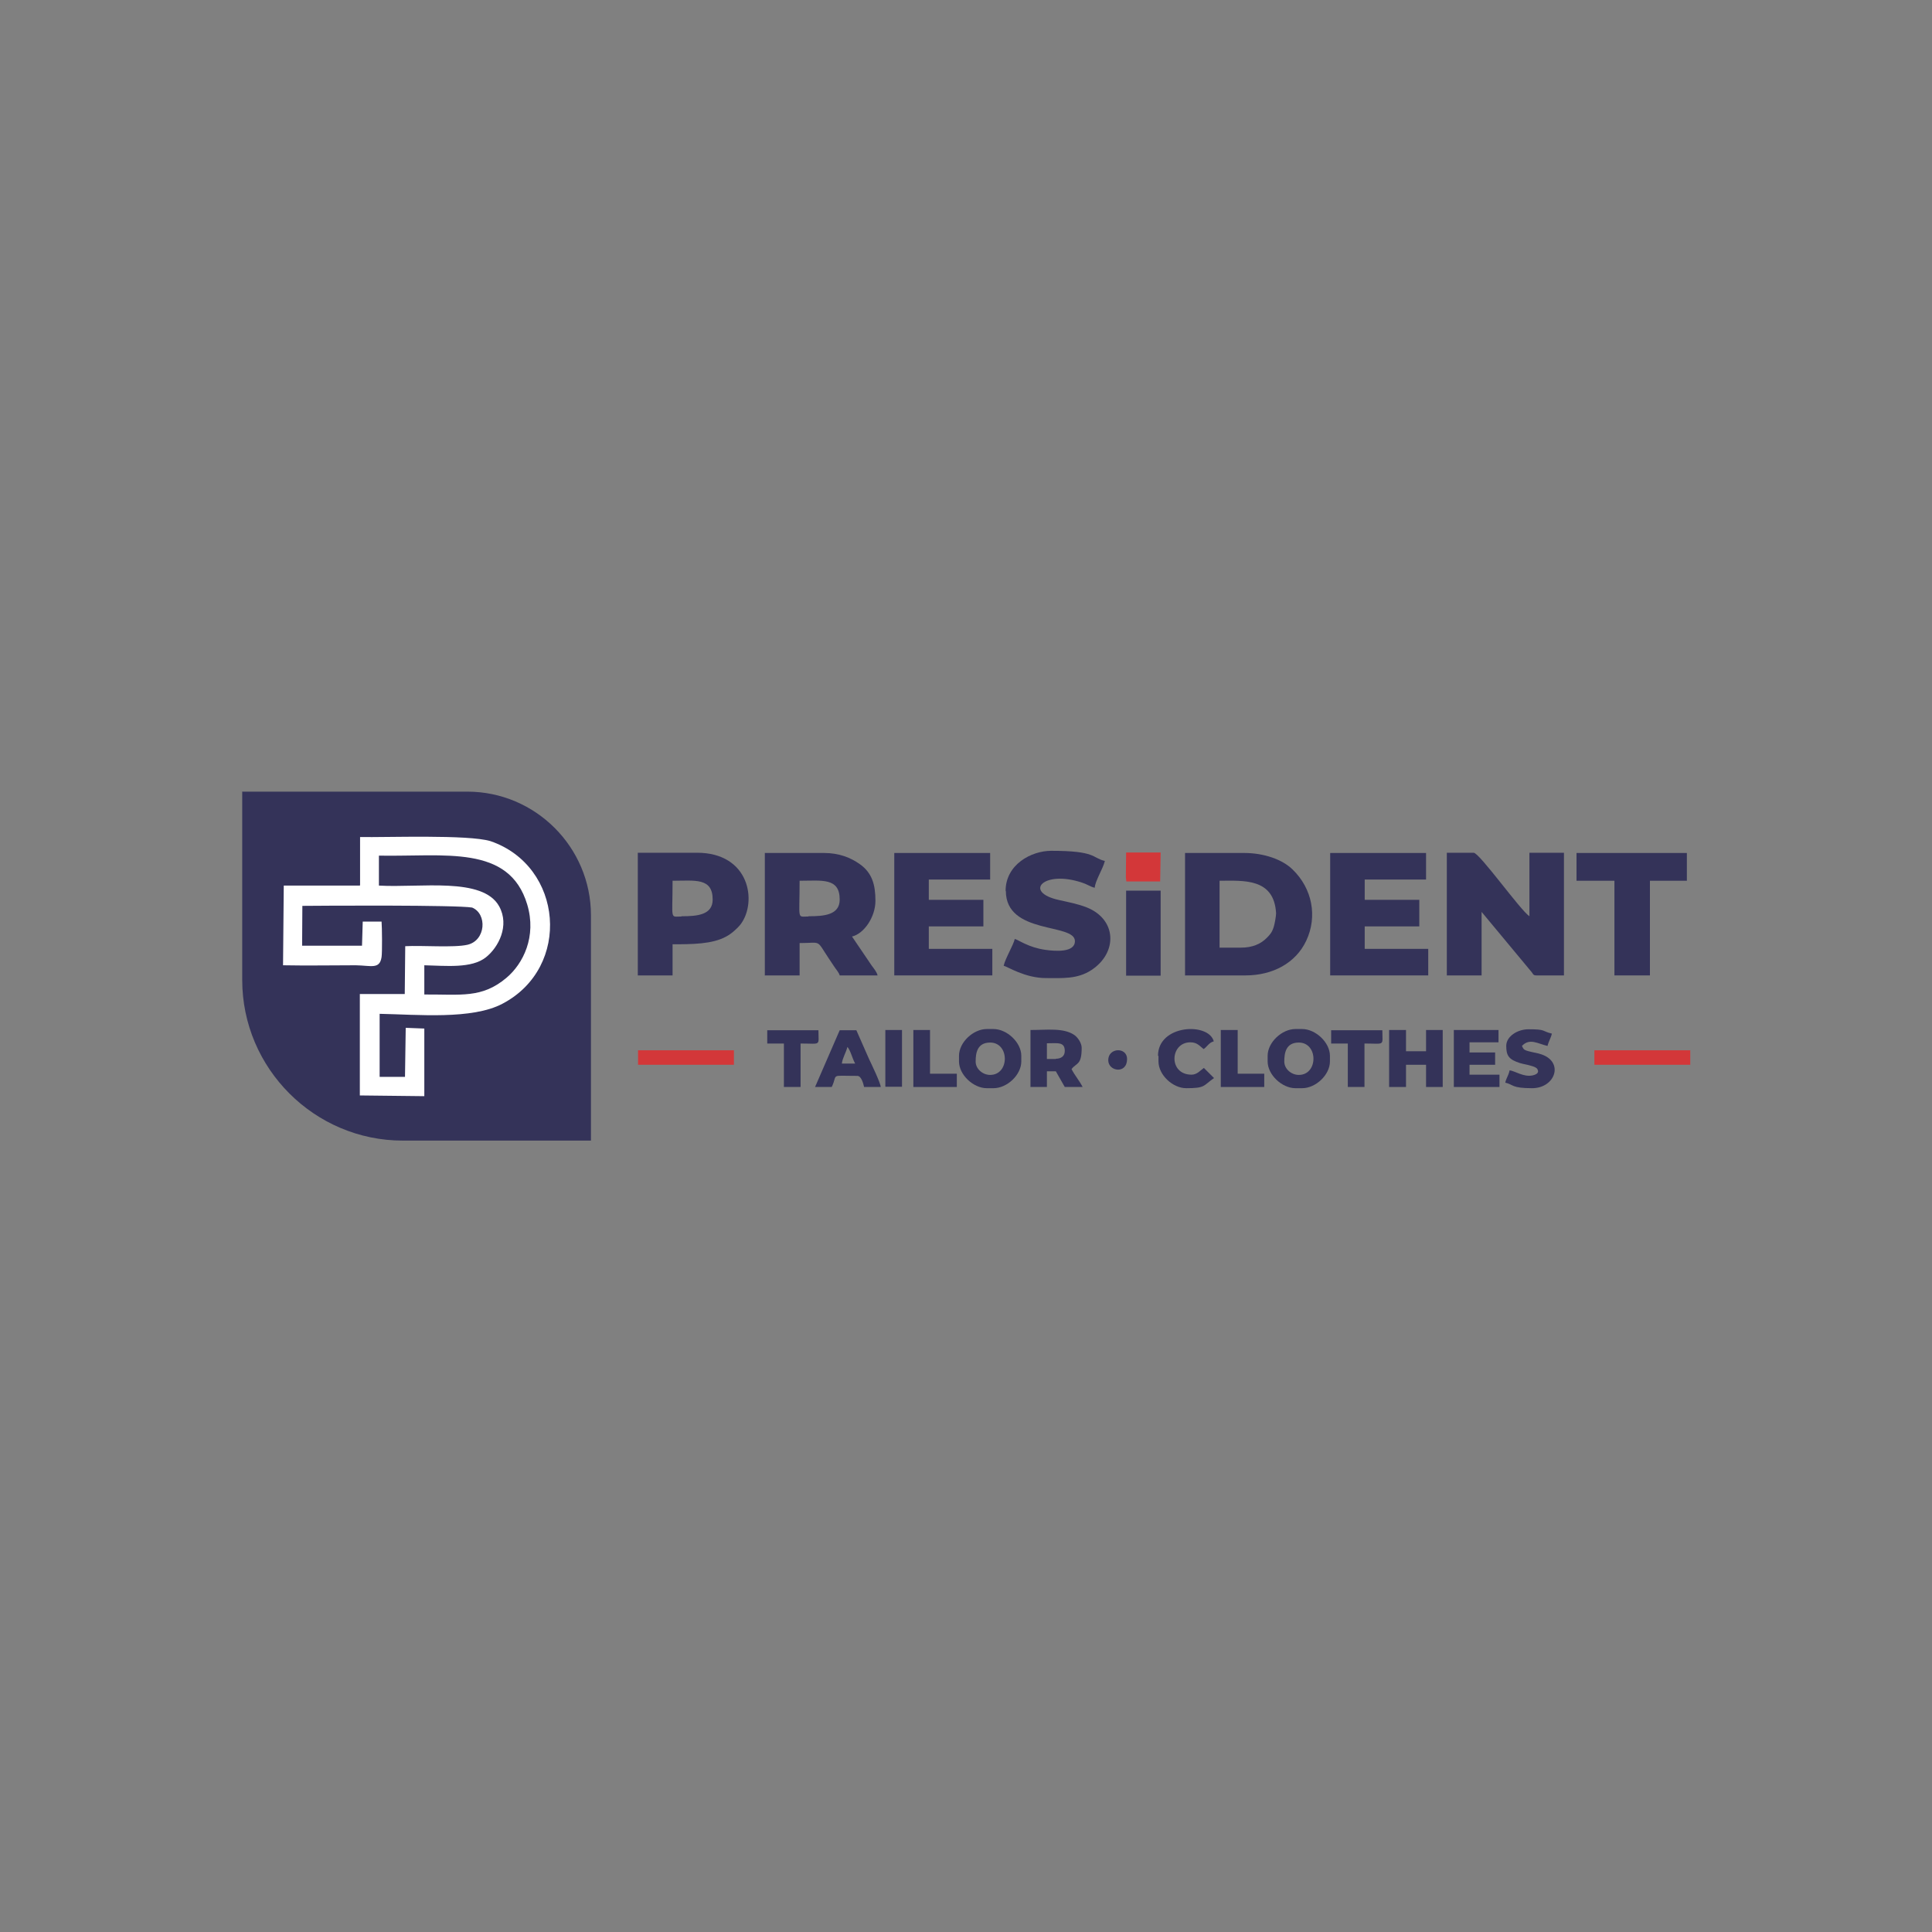 <?xml version="1.0" encoding="UTF-8"?><svg id="Layer_1" xmlns="http://www.w3.org/2000/svg" viewBox="0 0 80 80"><rect x="0" y="0" width="80" height="80" fill="#808080" stroke="none"/><defs><style>.cls-1,.cls-2,.cls-3{fill-rule:evenodd;}.cls-1,.cls-4{fill:#d33739;}.cls-2{fill:#fff;}.cls-5,.cls-3{fill:#343359;}</style></defs><path class="cls-3" d="M10.02,32.78h9.33c2.82,0,5.12,2.3,5.12,5.12v9.33h-7.79c-3.66,0-6.65-2.99-6.65-6.65v-7.79Z"/><path class="cls-2" d="M14.89,36.67h-3.14s-.03,3.3-.03,3.3c1.02.02,2.02,0,3.01,0,.64.01.99.18,1.07-.34.03-.19.02-1.23,0-1.47h-.78s-.03,1-.03,1h-2.48s.01-1.65.01-1.65c.88-.01,6.39-.04,7.03.07.63.26.57,1.36-.19,1.54-.57.13-1.89.02-2.58.06l-.02,1.98h-1.86s0,4.2,0,4.2l2.67.03v-2.8s-.77-.03-.77-.03l-.03,2.03h-1.05s0-2.61,0-2.61c1.57.03,3.83.25,5.09-.42,2.87-1.51,2.51-5.7-.5-6.73-.92-.28-4.32-.15-5.4-.17v2ZM15.69,35.43c2.72.05,5.39-.47,6.14,2.02.4,1.33-.17,2.46-.86,3.04-1.02.86-1.89.68-3.4.69v-1.21c.9.02,1.96.14,2.55-.33.52-.41.99-1.31.55-2.11-.68-1.23-3.27-.76-4.98-.86v-1.24Z"/><path class="cls-3" d="M59.92,40.39h1.43v-2.63l2.07,2.49c.06.07.06.14.19.14h1.15v-5.08h-1.43v2.63c-.37-.24-2.07-2.63-2.31-2.63h-1.11v5.08Z"/><path class="cls-3" d="M49.08,40.39h2.49c1.14,0,2.09-.52,2.52-1.44.47-1,.25-2.16-.57-2.95-.42-.41-1.18-.68-2-.68h-2.45v5.08ZM51.38,39.24h-.88v-2.77c.97,0,2.26-.13,2.34,1.35,0,.11-.06.45-.1.57-.07.22-.15.31-.29.45-.25.25-.59.4-1.07.4Z"/><path class="cls-3" d="M31.68,40.39h1.43v-1.34c.93,0,.67-.17,1.21.64.08.12.15.22.22.33.07.11.2.25.23.37h1.57c-.04-.15-.15-.28-.24-.4l-.82-1.21c.5-.12.97-.81.97-1.48s-.14-1.16-.65-1.52c-.37-.26-.84-.46-1.48-.46h-2.45v5.08ZM33.48,37.95c-.49,0-.37.19-.37-1.48.92,0,1.66-.14,1.66.78,0,.64-.65.69-1.29.69Z"/><polygon class="cls-3" points="37.03 40.39 41.09 40.39 41.09 39.29 38.46 39.29 38.46 38.36 40.72 38.36 40.72 37.26 38.46 37.26 38.46 36.42 41 36.42 41 35.32 37.03 35.32 37.03 40.39"/><polygon class="cls-3" points="55.08 40.39 59.14 40.39 59.14 39.29 56.51 39.29 56.51 38.36 58.77 38.36 58.77 37.26 56.51 37.26 56.51 36.42 59.05 36.42 59.05 35.32 55.08 35.32 55.08 40.39"/><path class="cls-3" d="M26.42,40.39h1.43v-1.29c.79,0,1.64,0,2.22-.32.21-.11.46-.33.6-.51.69-.92.38-2.96-1.81-2.96h-2.45v5.08ZM28.22,37.95c-.49,0-.37.19-.37-1.48.92,0,1.66-.14,1.66.78,0,.64-.65.69-1.29.69Z"/><path class="cls-3" d="M41.65,36.89c0,1.83,2.86,1.32,2.86,2.08,0,.48-.81.42-1.23.36-.7-.1-1.1-.41-1.26-.45-.06.26-.4.82-.46,1.11.15.03.88.51,1.75.51.68,0,1.3.05,1.88-.33,1.09-.71,1.07-2.1-.2-2.6-.36-.14-.73-.21-1.13-.3-1.52-.33-.64-1.26.95-.72.22.07.34.17.52.21.02-.29.34-.78.42-1.11-.55-.13-.35-.42-2.22-.42-.83,0-1.89.57-1.89,1.66"/><polygon class="cls-3" points="65.28 36.47 66.85 36.47 66.85 40.39 68.32 40.39 68.32 36.47 69.85 36.47 69.85 35.32 65.28 35.32 65.28 36.47"/><rect class="cls-5" x="46.63" y="36.88" width="1.43" height="3.52"/><path class="cls-3" d="M42.66,45.01h.69v-.65h.37l.37.65h.74c-.14-.27-.32-.47-.46-.74.2-.27.42-.15.42-.88,0-.2-.16-.43-.3-.53-.45-.31-1.12-.21-1.82-.21v2.35ZM43.72,43.85h-.37v-.65c.45,0,.74-.07.74.32,0,.22-.16.32-.37.32Z"/><path class="cls-3" d="M52.49,43.72v.23c0,.56.6,1.11,1.15,1.11h.28c.56,0,1.15-.55,1.15-1.11v-.23c0-.56-.6-1.11-1.15-1.11h-.28c-.56,0-1.15.55-1.15,1.11M53.18,43.95c0-.34.06-.78.6-.78.81,0,.81,1.34,0,1.34-.31,0-.6-.25-.6-.55Z"/><path class="cls-3" d="M39.71,43.72v.23c0,.56.6,1.11,1.15,1.11h.28c.56,0,1.15-.55,1.15-1.11v-.23c0-.56-.6-1.11-1.15-1.11h-.28c-.56,0-1.15.55-1.15,1.11M40.4,43.95c0-.34.06-.78.6-.78.81,0,.81,1.34,0,1.34-.31,0-.6-.25-.6-.55Z"/><polygon class="cls-3" points="57.52 45.01 58.22 45.01 58.22 44.09 59.05 44.09 59.05 45.01 59.74 45.01 59.74 42.65 59.05 42.65 59.05 43.53 58.22 43.53 58.22 42.65 57.52 42.65 57.52 45.01"/><path class="cls-3" d="M33.75,45.01h.69c.27-.56-.12-.46,1.06-.46.17,0,.25.33.28.46h.69c-.01-.17-.39-.96-.49-1.17l-.52-1.18h-.69l-1.02,2.35ZM35.09,43.35c.14.17.19.45.32.69h-.55c.02-.22.17-.45.23-.69Z"/><polygon class="cls-3" points="60.2 45.01 62.09 45.01 62.09 44.5 60.85 44.5 60.85 44.09 61.91 44.09 61.91 43.58 60.85 43.58 60.85 43.16 62.05 43.16 62.05 42.65 60.2 42.65 60.2 45.01"/><path class="cls-3" d="M62.37,43.3c0,.41.1.57.57.72.17.05.29.06.45.11.1.03.22.06.27.14.08.14-.02.22-.2.26-.37.08-.74-.19-.95-.21-.05.23-.14.32-.18.51.35.08.25.23,1.11.23.96,0,1.33-1.08.39-1.4-.17-.06-.3-.07-.45-.11-.31-.07-.29-.11-.36-.24.32-.34.66-.09,1.06,0,.04-.18.14-.33.18-.51-.45-.11-.22-.18-.97-.18-.45,0-.92.29-.92.69"/><path class="cls-3" d="M47.97,43.72v.23c0,.56.59,1.11,1.15,1.11.8,0,.69-.1,1.15-.42l-.42-.42c-.13.09-.28.28-.51.28-.97,0-.9-1.34-.05-1.34.29,0,.39.16.55.28.15-.1.22-.27.42-.32-.21-.8-2.31-.7-2.31.6"/><path class="cls-3" d="M31.77,43.21h.69v1.8h.69v-1.8c.87,0,.74.12.74-.55h-2.12v.55Z"/><path class="cls-3" d="M55.12,43.21h.69v1.8h.69v-1.8c.87,0,.74.12.74-.55h-2.12v.55Z"/><rect class="cls-4" x="66.02" y="43.49" width="3.97" height=".6"/><rect class="cls-4" x="26.42" y="43.49" width="3.97" height=".6"/><polygon class="cls-3" points="37.82 45.01 39.62 45.01 39.62 44.46 38.51 44.46 38.51 42.65 37.82 42.65 37.82 45.01"/><polygon class="cls-3" points="50.55 45.01 52.35 45.01 52.35 44.46 51.25 44.46 51.25 42.65 50.55 42.65 50.55 45.01"/><polygon class="cls-1" points="46.62 36.33 46.64 36.5 48.04 36.5 48.06 35.3 47.88 35.3 46.63 35.3 46.62 36.33"/><rect class="cls-5" x="36.66" y="42.65" width=".69" height="2.35"/><path class="cls-3" d="M45.89,43.9c0,.47.78.59.78-.05,0-.5-.78-.48-.78.05"/></svg>
